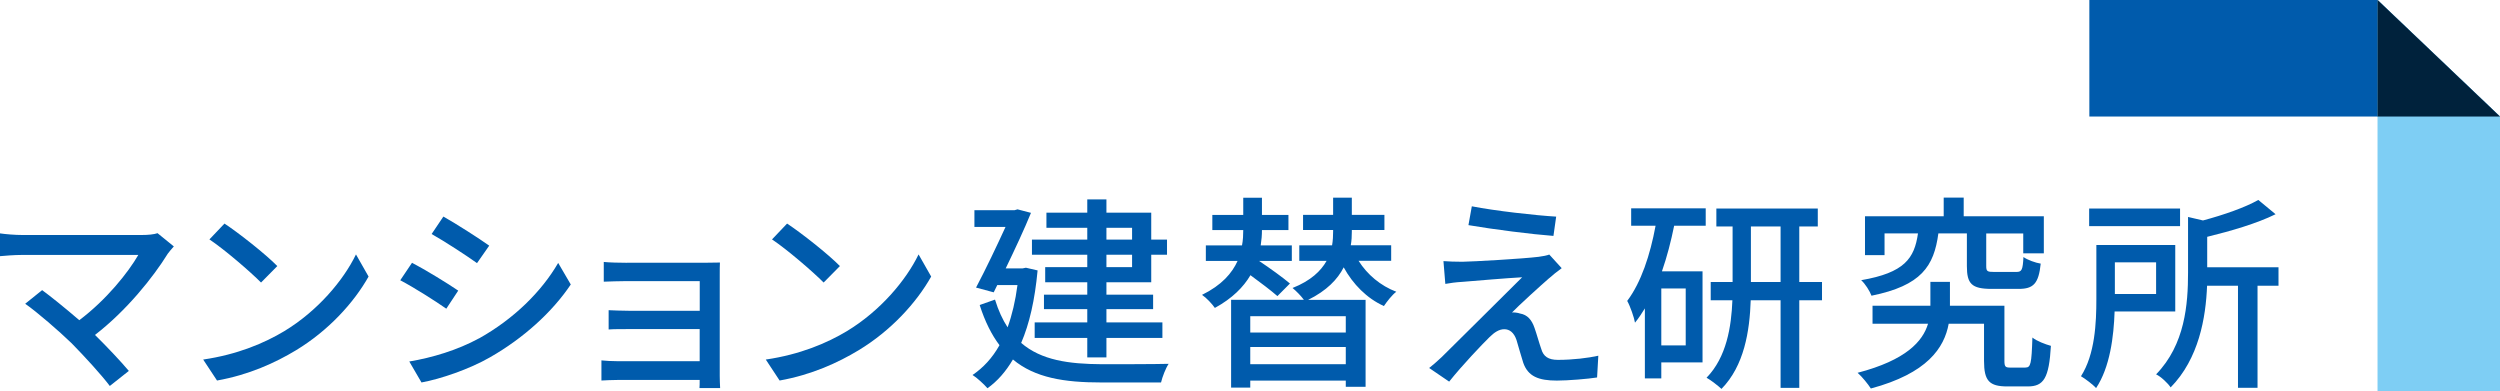 <?xml version="1.0" encoding="UTF-8"?><svg id="_レイヤー_2" xmlns="http://www.w3.org/2000/svg" viewBox="0 0 385 60.22"><defs><style>.cls-1{fill:#7ecef4;}.cls-1,.cls-2,.cls-3{stroke-width:0px;}.cls-2{fill:#00223c;}.cls-3{fill:#005bac;}</style></defs><g id="_レイヤー_1-2"><path class="cls-3" d="m25.85,39.05c-2.29,3.7-6.36,8.77-11.22,12.53,1.88,1.85,3.94,4.04,5.21,5.54l-2.93,2.32c-1.27-1.69-3.85-4.51-5.88-6.58-1.91-1.85-5.37-4.85-7.15-6.08l2.61-2.1c1.21.88,3.59,2.79,5.72,4.63,4.2-3.16,7.54-7.36,9.09-10.05H3.43c-1.27,0-2.77.13-3.43.19v-3.51c.86.13,2.35.25,3.43.25h18.38c1.02,0,1.91-.09,2.45-.28l2.51,2.04c-.35.41-.7.78-.92,1.1Z"/><path class="cls-3" d="m43.79,50.99c5.12-3.1,9.09-7.8,11.03-11.81l1.94,3.41c-2.29,4.07-6.2,8.33-11.16,11.34-3.21,1.94-7.25,3.79-12.18,4.67l-2.13-3.23c5.31-.78,9.44-2.54,12.5-4.38Zm-1.08-10.02l-2.51,2.54c-1.65-1.66-5.6-5.07-7.95-6.64l2.32-2.44c2.23,1.47,6.36,4.73,8.14,6.55Z"/><path class="cls-3" d="m70.57,44.75l-1.84,2.79c-1.69-1.19-5.06-3.32-7.09-4.38l1.81-2.69c2,1.03,5.63,3.26,7.12,4.29Zm3.21,7.36c5.31-2.97,9.6-7.17,12.18-11.62l1.94,3.32c-2.86,4.26-7.28,8.27-12.43,11.21-3.21,1.85-7.66,3.35-10.56,3.88l-1.88-3.23c3.53-.59,7.41-1.75,10.75-3.57Zm1.56-14.28l-1.88,2.69c-1.62-1.16-5.02-3.38-6.99-4.48l1.81-2.69c1.97,1.1,5.56,3.41,7.06,4.48Z"/><path class="cls-3" d="m96.53,40.46h12.18c.73,0,1.72-.03,2.16-.03-.03.38-.03,1.19-.03,1.82v15.63c0,.5.03,1.38.06,1.88h-3.18c.03-.28.03-.75.03-1.25h-12.46c-.95,0-2.13.06-2.67.09v-3.1c.54.06,1.56.13,2.67.13h12.46v-4.95h-10.87c-1.14,0-2.45,0-3.15.06v-2.97c.73.03,2,.09,3.12.09h10.91v-4.57h-11.22c-.99,0-2.89.06-3.56.09v-3.04c.73.09,2.58.13,3.56.13Z"/><path class="cls-3" d="m130.43,50.99c5.12-3.1,9.09-7.8,11.03-11.81l1.94,3.41c-2.29,4.07-6.2,8.33-11.16,11.34-3.21,1.94-7.25,3.79-12.18,4.67l-2.13-3.23c5.31-.78,9.44-2.54,12.5-4.38Zm-1.08-10.02l-2.51,2.54c-1.65-1.66-5.6-5.07-7.95-6.64l2.32-2.44c2.23,1.47,6.36,4.73,8.14,6.55Z"/><path class="cls-3" d="m159.79,41.65c-.42,4.53-1.26,8.23-2.53,11.16,3.11,2.68,7.36,3.25,12.41,3.28,1.59,0,8.36,0,10.3-.06-.45.67-.97,2.01-1.17,2.87h-9.2c-5.67,0-10.21-.7-13.61-3.54-1.1,1.88-2.4,3.35-3.92,4.43-.49-.57-1.62-1.63-2.3-2.04,1.65-1.12,3.05-2.62,4.15-4.59-1.2-1.59-2.24-3.64-3.05-6.19l2.36-.83c.52,1.69,1.17,3.09,1.94,4.27.68-1.88,1.2-4.05,1.52-6.51h-3.11l-.55,1.12-2.72-.73c1.52-2.87,3.27-6.57,4.54-9.34h-4.79v-2.58h6.19l.45-.13,2.07.54c-1,2.46-2.46,5.58-3.89,8.55h2.62l.49-.1,1.78.41Zm7.65-2.42h-8.52v-2.33h8.52v-1.82h-6.29v-2.33h6.29v-2.04h2.95v2.04h6.9v4.15h2.43v2.33h-2.43v4.24h-6.9v1.91h7.19v2.23h-7.19v2.04h8.62v2.39h-8.62v3h-2.95v-3h-8.1v-2.39h8.1v-2.04h-6.67v-2.23h6.67v-1.91h-6.48v-2.33h6.48v-1.91Zm2.95-2.33h3.95v-1.82h-3.95v1.82Zm3.95,2.33h-3.95v1.91h3.95v-1.91Z"/><path class="cls-3" d="m196.72,45.6c-.94-.83-2.62-2.1-4.15-3.22-1.07,1.82-2.79,3.57-5.48,5.04-.42-.61-1.3-1.56-1.98-2.01,3.05-1.5,4.63-3.35,5.48-5.23h-4.89v-2.39h5.57c.16-.83.19-1.63.19-2.36h-4.76v-2.33h4.76v-2.65h2.88v2.65h4.08v2.33h-4.08c0,.77-.06,1.53-.19,2.36h4.79v2.39h-5.05c1.68,1.12,3.66,2.55,4.76,3.48l-1.94,1.95Zm12.51-5.42c1.33,2.1,3.37,3.83,5.8,4.75-.65.48-1.46,1.53-1.91,2.2-2.62-1.18-4.76-3.35-6.19-5.96-.94,1.85-2.62,3.6-5.48,5.01h8.85v13.39h-3.05v-.96h-14.71v1.08h-2.95v-13.52h11.21c-.45-.61-1.2-1.37-1.75-1.82,2.82-1.12,4.37-2.62,5.25-4.18h-4.21v-2.39h5.05c.13-.76.16-1.47.16-2.14v-.22h-4.63v-2.33h4.63v-2.65h2.88v2.65h5.02v2.33h-5.02v.25c0,.7-.03,1.37-.16,2.1h6.22v2.39h-5.02Zm-1.98,8.51h-14.71v2.52h14.71v-2.52Zm0,7.4v-2.65h-14.71v2.65h14.71Z"/><path class="cls-3" d="m238.58,42.83c-1.36,1.18-4.73,4.24-5.73,5.29.29-.03.87.03,1.23.16,1.13.19,1.81.96,2.24,2.23.32.89.71,2.33,1.04,3.25.32,1.12,1.07,1.66,2.56,1.66,2.3,0,4.67-.29,6.22-.64l-.19,3.35c-1.36.22-4.5.48-6.19.48-2.82,0-4.44-.64-5.18-2.74-.32-.96-.78-2.68-1.04-3.51-.39-1.15-1.07-1.66-1.88-1.66s-1.52.48-2.27,1.21c-1.17,1.15-4.21,4.34-6.22,6.86l-3.08-2.1c.49-.38,1.17-.96,1.91-1.66,1.46-1.47,9.3-9.18,12.41-12.31-2.43.13-7.19.54-9.14.7-1.1.06-1.98.19-2.69.32l-.29-3.51c.75.06,1.81.1,2.92.1,1.72-.03,9.17-.45,11.73-.76.55-.06,1.33-.22,1.65-.35l1.91,2.1c-.71.51-1.46,1.12-1.91,1.53Zm1.07-9.47l-.42,2.97c-3.34-.25-9.17-.99-13.09-1.66l.52-2.9c3.56.7,9.78,1.4,12.99,1.59Z"/><path class="cls-3" d="m251.21,32.08h11.47v2.68h-4.86c-.49,2.42-1.1,4.78-1.88,7.02h6.25v14.03h-6.35v2.46h-2.53v-10.78c-.49.8-.97,1.53-1.52,2.2-.13-.77-.74-2.55-1.2-3.35,2.14-2.84,3.53-7.05,4.37-11.58h-3.76v-2.68Zm8.39,12.34h-3.76v8.77h3.76v-8.77Zm20.99,1.82h-3.5v13.49h-2.88v-13.49h-4.6c-.16,4.78-1,10.08-4.5,13.65-.52-.48-1.62-1.34-2.3-1.72,3.08-3.16,3.82-7.85,3.98-11.93h-3.34v-2.81h3.37v-8.55h-2.5v-2.77h15.62v2.77h-2.85v8.55h3.5v2.81Zm-6.38-2.81v-8.55h-4.57v8.55h4.57Z"/><path class="cls-3" d="m311.92,56.6c.81,0,.94-.54,1.07-4.62.65.54,2.01,1.05,2.85,1.28-.29,4.97-1.1,6.25-3.56,6.25h-3.14c-2.79,0-3.6-.86-3.6-3.92v-5.74h-5.44c-.68,3.73-3.31,7.65-11.99,9.98-.45-.7-1.33-1.79-2.04-2.42,7.48-1.95,10.04-4.85,10.85-7.56h-8.55v-2.77h8.91v-3.67h3.01v3.67h8.39v8.48c0,.93.16,1.05.94,1.05h2.3Zm-13.41-20.66c-.68,5.07-2.62,8.04-10.3,9.6-.26-.7-.97-1.85-1.59-2.39,6.67-1.15,8.2-3.35,8.75-7.21h-5.15v3.35h-3.01v-5.99h12.12v-2.87h3.08v2.87h12.34v5.71h-3.17v-3.06h-5.7v5.01c0,.83.16.92,1.23.92h3.4c.84,0,1-.29,1.1-2.3.62.45,1.85.89,2.66,1.02-.32,3.09-1.13,3.89-3.4,3.89h-4.15c-3.11,0-3.82-.8-3.82-3.51v-5.04h-4.37Z"/><path class="cls-3" d="m325.65,47.96c-.13,3.86-.71,8.58-2.85,11.8-.45-.51-1.72-1.47-2.33-1.82,2.17-3.38,2.37-8.26,2.37-11.89v-8.32h12.15v10.24h-9.33Zm10.08-13.14h-14v-2.71h14v2.71Zm-10.04,5.58v4.88h6.35v-4.88h-6.35Zm25.21,3.6h-3.24v15.72h-3.01v-15.72h-4.76c-.19,4.91-1.26,11.23-5.61,15.66-.42-.64-1.49-1.66-2.24-2.01,4.47-4.59,4.92-10.84,4.92-15.66v-8.58l2.3.54c3.21-.86,6.51-2.01,8.52-3.16l2.66,2.2c-2.92,1.44-6.87,2.58-10.53,3.48v4.69h10.98v2.84Z"/><polygon class="cls-3" points="321.76 0 366.14 0 385 17.95 321.76 17.95 321.76 0"/><polygon class="cls-1" points="366.14 60.22 366.14 0 385 17.95 385 60.22 366.14 60.22"/><polyline class="cls-2" points="385 17.95 366.14 17.95 366.14 0"/></g></svg>